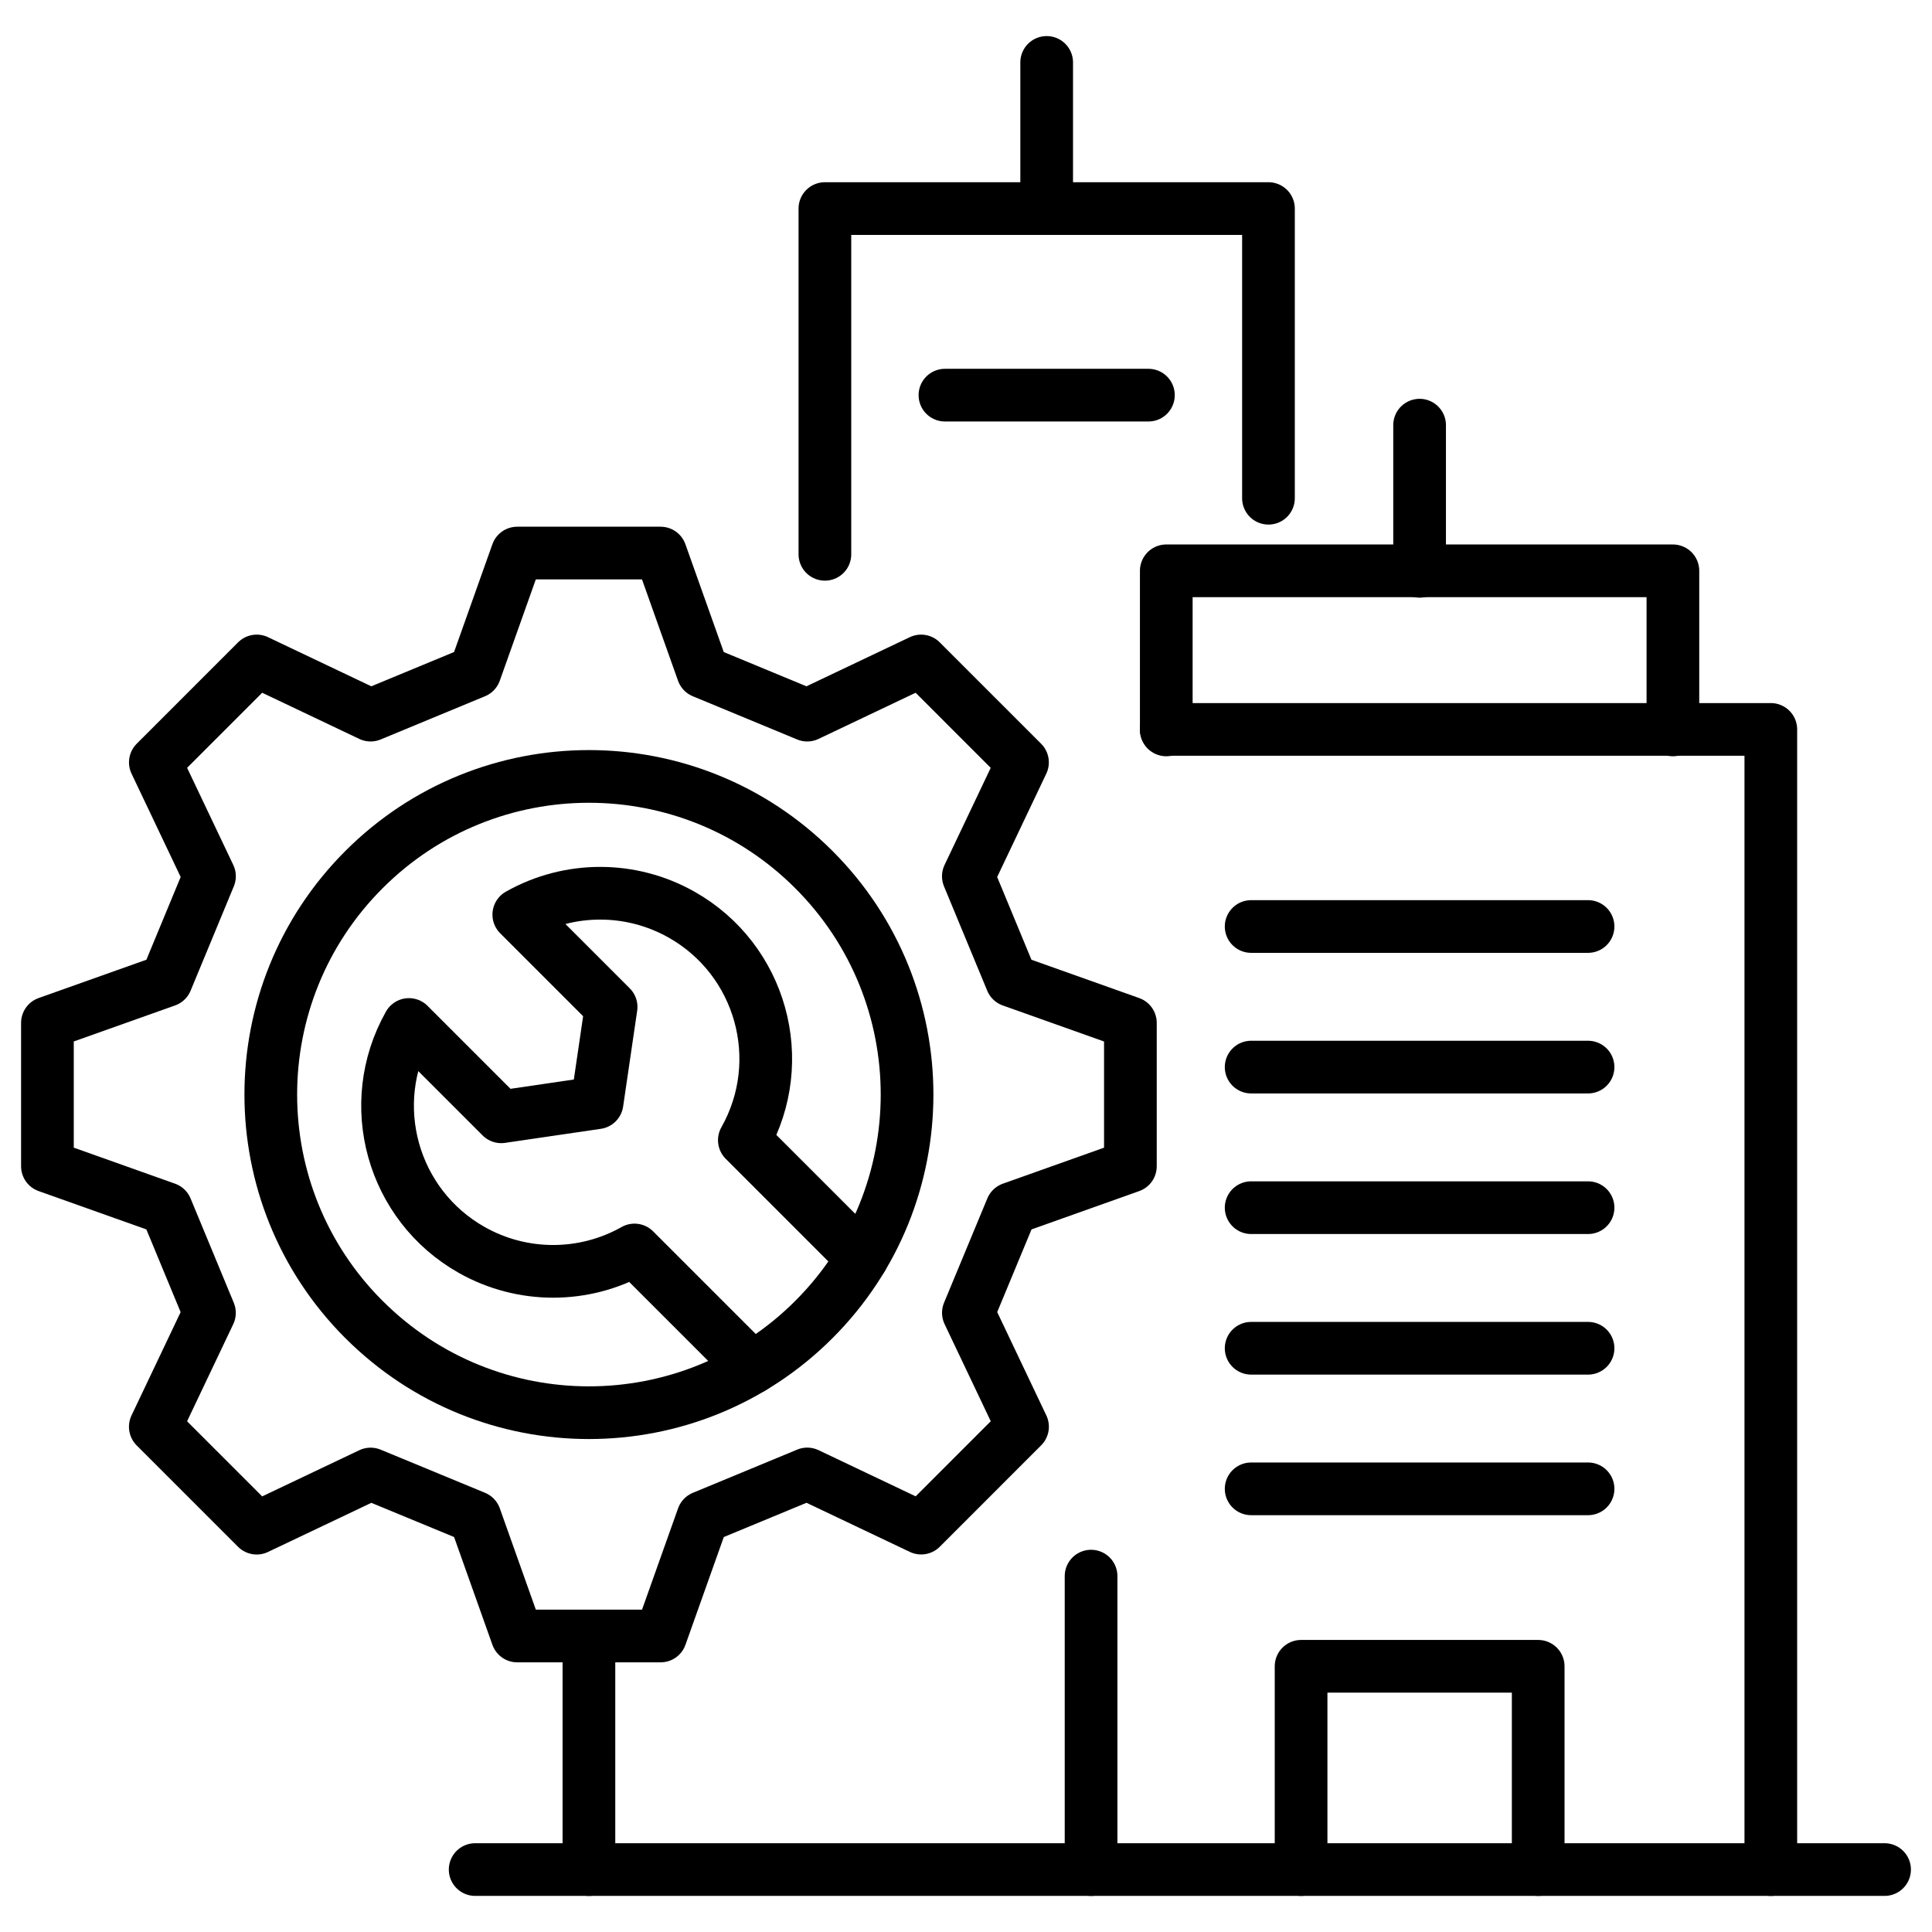 <?xml version="1.0" encoding="UTF-8"?>
<svg id="b" data-name="Layer 2" xmlns="http://www.w3.org/2000/svg" width="110" height="110" xmlns:xlink="http://www.w3.org/1999/xlink" viewBox="0 0 110 110">
  <defs>
    <clipPath id="d">
      <rect width="110" height="110" fill="none"/>
    </clipPath>
  </defs>
  <g id="c" data-name="Group 61">
    <g clip-path="url(#d)">
      <g>
        <g id="e" data-name="Group 54">
          <g id="f" data-name="Group 53">
            <line id="g" data-name="Line 38" x1="27.054" y1="106.445" x2="107.3" y2="106.445" fill="none" stroke="#000" stroke-linecap="round" stroke-linejoin="round" stroke-width="3"/>
            <line id="h" data-name="Line 39" x1="33.531" y1="93.152" x2="33.531" y2="106.446" fill="none" stroke="#000" stroke-linecap="round" stroke-linejoin="round" stroke-width="3"/>
            <path id="i" data-name="Path 151" d="M100.823,106.446V41.53h-34.419" fill="none" stroke="#000" stroke-linecap="round" stroke-linejoin="round" stroke-width="3"/>
          </g>
        </g>
        <path id="j" data-name="Path 152" d="M95.248,41.558v-9.058h-28.845v9.058" fill="none" stroke="#000" stroke-linecap="round" stroke-linejoin="round" stroke-width="3"/>
        <g id="k" data-name="Group 56">
          <g id="l" data-name="Group 55">
            <line id="m" data-name="Line 40" x1="59.593" y1="11.875" x2="59.593" y2="3.554" fill="none" stroke="#000" stroke-linecap="round" stroke-linejoin="round" stroke-width="3"/>
          </g>
        </g>
        <line id="n" data-name="Line 41" x1="80.826" y1="32.528" x2="80.826" y2="24.207" fill="none" stroke="#000" stroke-linecap="round" stroke-linejoin="round" stroke-width="3"/>
        <g id="o" data-name="Group 58">
          <g id="p" data-name="Group 57">
            <path id="q" data-name="Path 153" d="M87.578,106.445v-11.573h-13.5v11.573" fill="none" stroke="#000" stroke-linecap="round" stroke-linejoin="round" stroke-width="3"/>
          </g>
        </g>
        <line id="r" data-name="Line 42" x1="53.801" y1="22.498" x2="65.386" y2="22.498" fill="none" stroke="#000" stroke-linecap="round" stroke-linejoin="round" stroke-width="3"/>
        <line id="s" data-name="Line 43" x1="71.235" y1="52.751" x2="90.417" y2="52.751" fill="none" stroke="#000" stroke-linecap="round" stroke-linejoin="round" stroke-width="3"/>
        <line id="t" data-name="Line 44" x1="71.235" y1="60.756" x2="90.417" y2="60.756" fill="none" stroke="#000" stroke-linecap="round" stroke-linejoin="round" stroke-width="3"/>
        <line id="u" data-name="Line 45" x1="71.235" y1="68.76" x2="90.417" y2="68.76" fill="none" stroke="#000" stroke-linecap="round" stroke-linejoin="round" stroke-width="3"/>
        <line id="v" data-name="Line 46" x1="71.235" y1="76.764" x2="90.417" y2="76.764" fill="none" stroke="#000" stroke-linecap="round" stroke-linejoin="round" stroke-width="3"/>
        <line id="w" data-name="Line 47" x1="71.235" y1="84.768" x2="90.417" y2="84.768" fill="none" stroke="#000" stroke-linecap="round" stroke-linejoin="round" stroke-width="3"/>
        <path id="x" data-name="Path 154" d="M46.966,31.56V11.875h25.255v16.492" fill="none" stroke="#000" stroke-linecap="round" stroke-linejoin="round" stroke-width="3"/>
        <g id="y" data-name="Group 60">
          <g id="z" data-name="Group 59">
            <path id="aa" data-name="Path 155" d="M14.616,37.633l6.484,3.083,5.942-2.461,2.406-6.766h8.163l2.406,6.766,5.942,2.461,6.485-3.083,5.772,5.773-3.083,6.485,2.461,5.942,6.765,2.406v8.163l-6.759,2.405-2.465,5.939,3.083,6.485-5.772,5.773-6.485-3.083-5.942,2.461-2.406,6.764h-8.164l-2.406-6.766-5.943-2.456-6.485,3.083-5.773-5.773,3.083-6.485-2.461-5.942-6.764-2.406v-8.163l6.766-2.406,2.461-5.942-3.083-6.485,5.772-5.772Z" fill="none" stroke="#000" stroke-linecap="round" stroke-linejoin="round" stroke-width="3"/>
            <path id="ab" data-name="Path 156" d="M20.723,75.128c-7.074-7.073-7.074-18.542,0-25.616,7.073-7.074,18.542-7.074,25.616,0,7.074,7.073,7.074,18.542,0,25.616,0,0,0,0,0,0-7.073,7.073-18.541,7.074-25.614,0,0,0,0,0,0,0Z" fill="none" stroke="#000" stroke-linecap="round" stroke-linejoin="round" stroke-width="3"/>
            <path id="ac" data-name="Path 157" d="M49.08,71.617l-6.7-6.7c2.559-4.533.958-10.283-3.575-12.842-2.876-1.623-6.391-1.623-9.267,0l5.256,5.256-.8,5.455-5.455.8-5.256-5.256c-2.557,4.535-.954,10.283,3.581,12.84,2.875,1.621,6.388,1.62,9.262-.001l6.7,6.7" fill="none" stroke="#000" stroke-linecap="round" stroke-linejoin="round" stroke-width="3"/>
            <line id="ad" data-name="Line 48" x1="62.121" y1="106.446" x2="62.121" y2="89.738" fill="none" stroke="#000" stroke-linecap="round" stroke-linejoin="round" stroke-width="3"/>
          </g>
        </g>
      </g>
    </g>
  </g>
</svg>